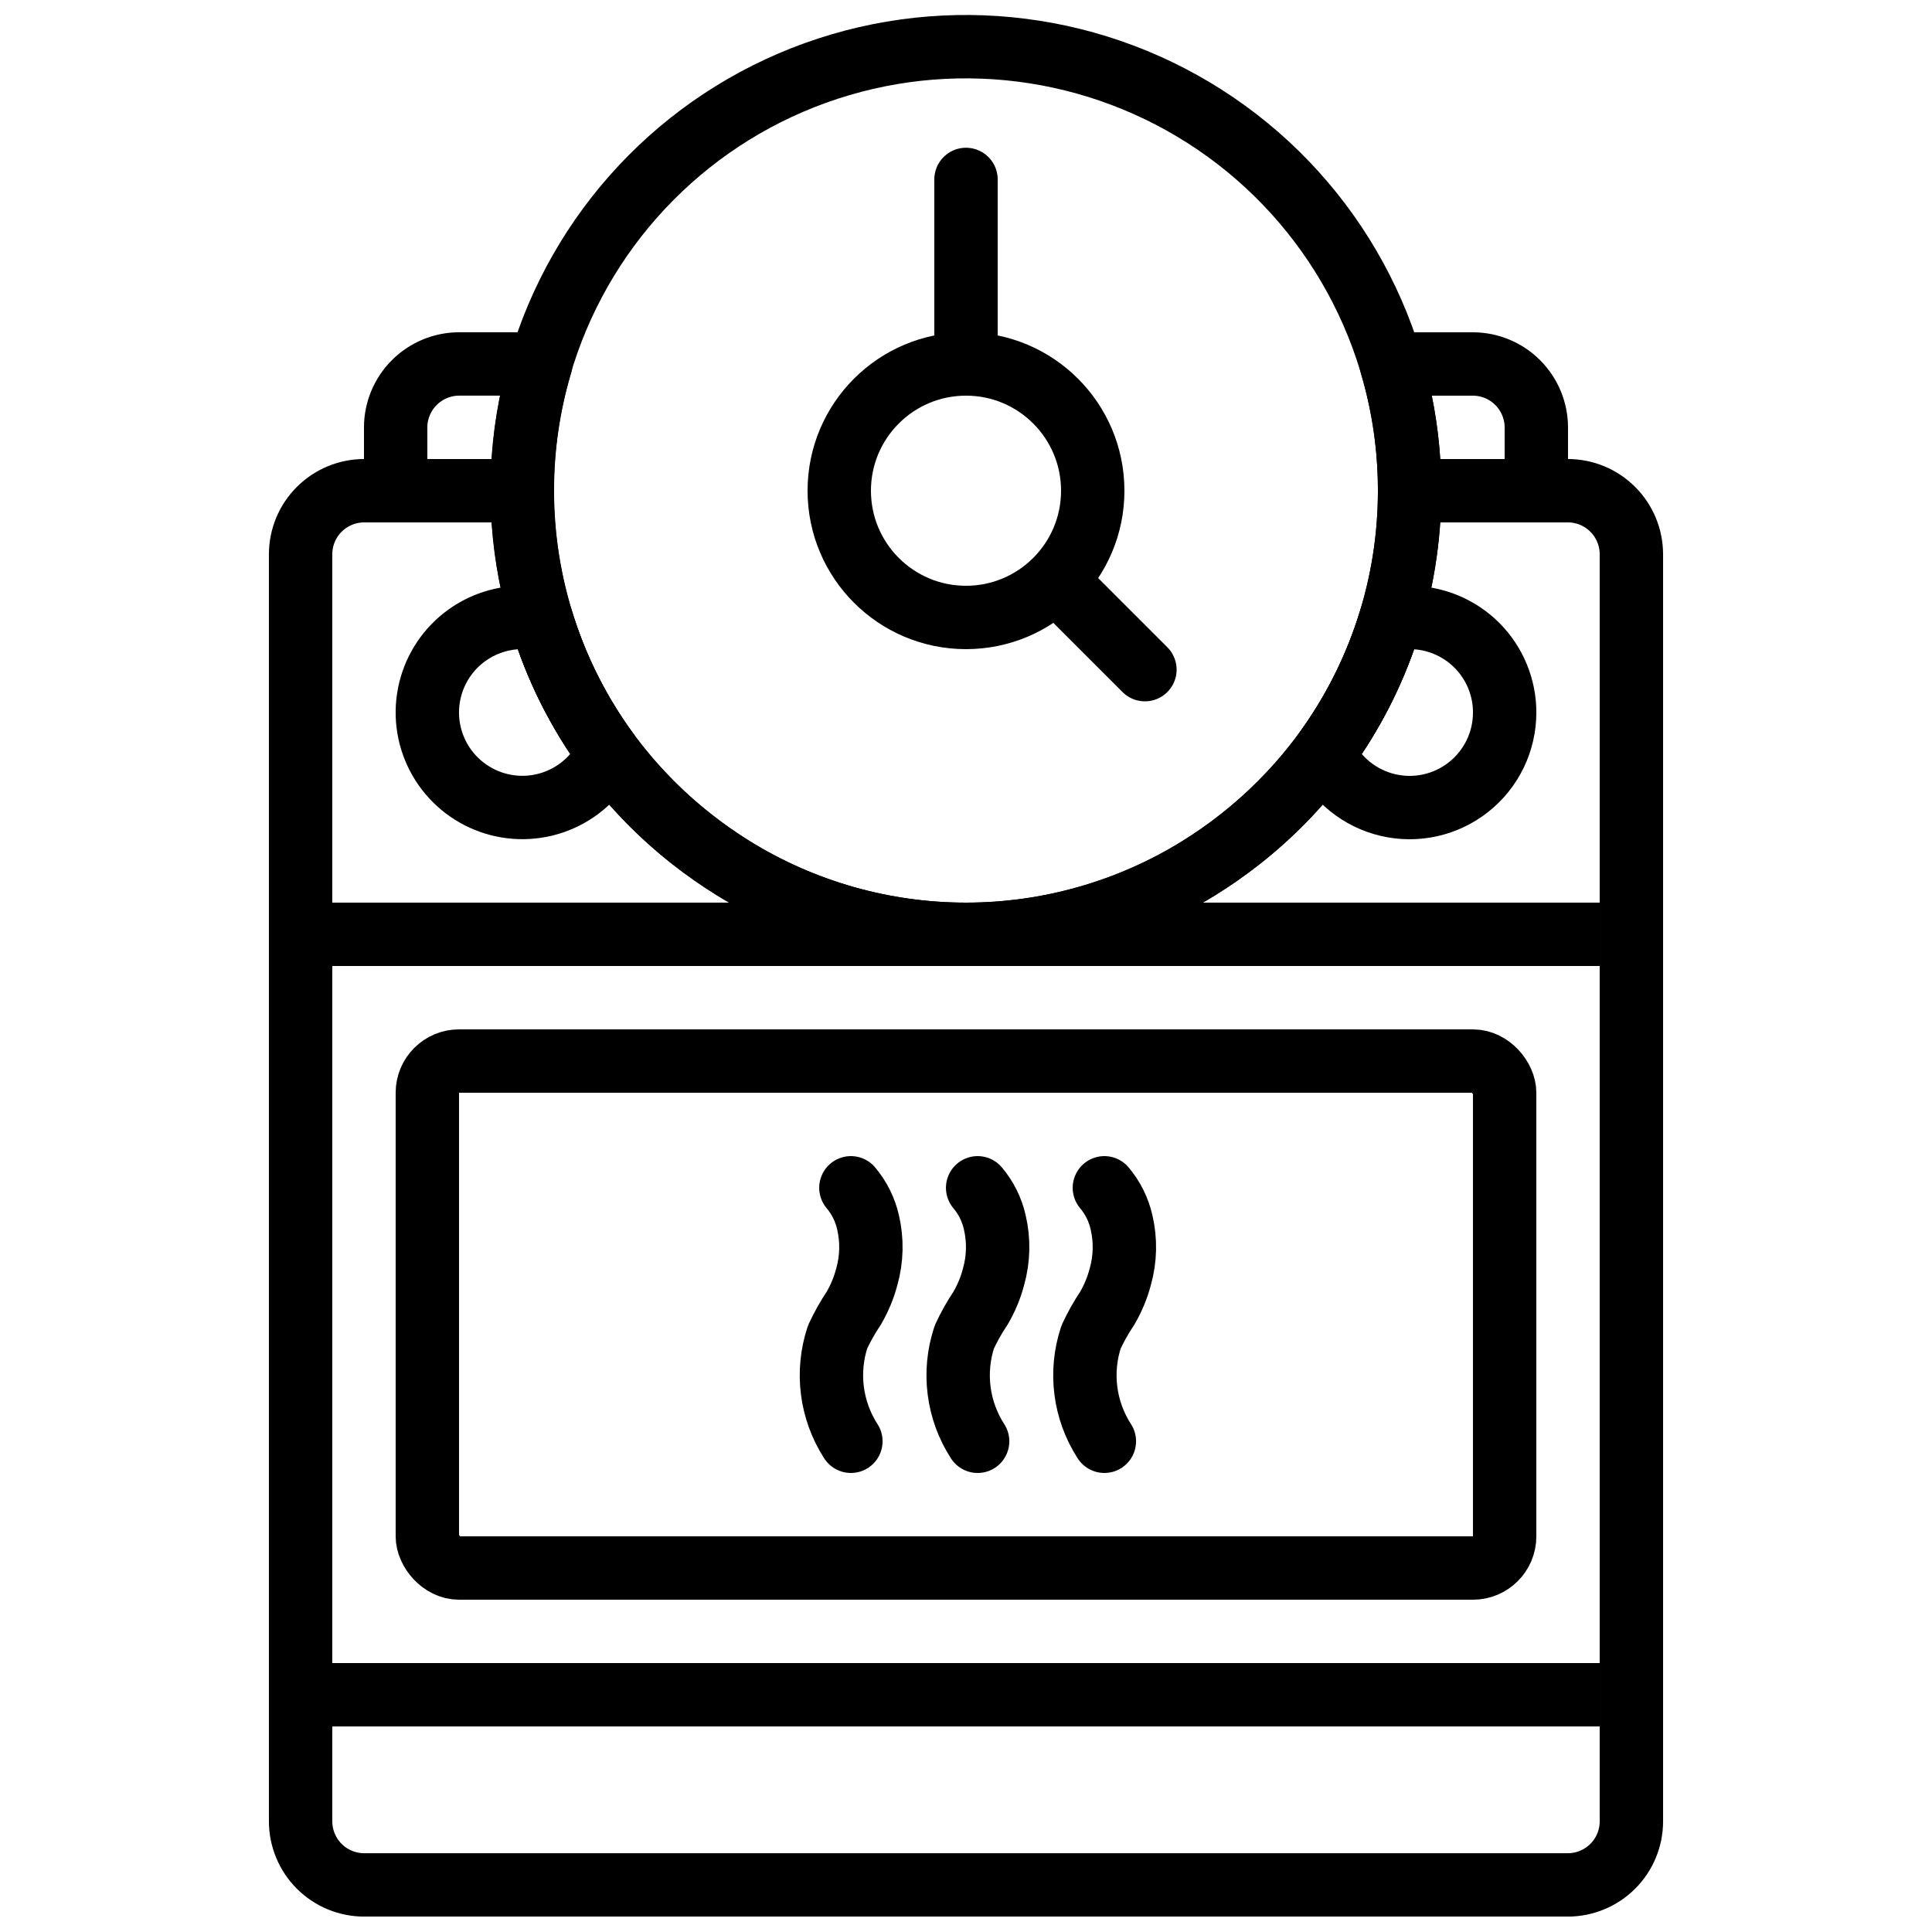 <?xml version="1.0" encoding="UTF-8"?>
<!-- Uploaded to: SVG Repo, www.svgrepo.com, Generator: SVG Repo Mixer Tools -->
<svg width="800px" height="800px" version="1.1" viewBox="144 144 512 512" xmlns="http://www.w3.org/2000/svg">
 <defs>
  <clipPath id="b">
   <path d="m215 265h370v386.9h-370z"/>
  </clipPath>
  <clipPath id="a">
   <path d="m273 148.09h253v251.91h-253z"/>
  </clipPath>
 </defs>
 <g clip-path="url(#b)">
  <path transform="matrix(8.397 0 0 8.397 148.09 148.09)" d="m51 17v40c-0.001 0.53-0.213 1.038-0.588 1.413-0.374 0.374-0.882 0.586-1.412 0.588h-38c-0.53-0.002-1.037-0.213-1.412-0.588-0.374-0.375-0.586-0.882-0.588-1.413v-40c0.002-0.53 0.213-1.038 0.588-1.412 0.375-0.375 0.882-0.586 1.412-0.588h5c-0.002 2.978 0.948 5.879 2.71 8.28 0.754 1.021 1.642 1.936 2.64 2.72 0.416 0.327 0.85 0.631 1.3 0.91 2.208 1.366 4.753 2.09 7.35 2.09 2.596 0 5.142-0.724 7.35-2.09 0.45-0.279 0.884-0.583 1.3-0.91 0.997-0.784 1.885-1.699 2.64-2.72 1.763-2.401 2.712-5.301 2.71-8.28h5c0.53 0.001 1.038 0.213 1.412 0.588 0.375 0.374 0.586 0.882 0.588 1.412z" fill="none" stroke="#000000" stroke-linejoin="round" stroke-width="2"/>
 </g>
 <path transform="matrix(8.397 0 0 8.397 148.09 148.09)" d="m9 29h41" fill="none" stroke="#000000" stroke-linejoin="round" stroke-width="2"/>
 <path transform="matrix(8.397 0 0 8.397 148.09 148.09)" d="m9 53h41" fill="none" stroke="#000000" stroke-linejoin="round" stroke-width="2"/>
 <path transform="matrix(8.397 0 0 8.397 148.09 148.09)" d="m18.71 23.28c-0.307 0.65-0.838 1.169-1.496 1.46-0.657 0.292-1.398 0.337-2.086 0.128-0.688-0.209-1.278-0.658-1.663-1.265-0.385-0.608-0.539-1.333-0.433-2.045 0.106-0.711 0.463-1.361 1.008-1.831 0.545-0.469 1.24-0.728 1.959-0.728 0.202 0 0.403 0.02 0.6 0.06 0.458 1.517 1.172 2.944 2.11 4.22z" fill="none" stroke="#000000" stroke-linejoin="round" stroke-width="2"/>
 <path transform="matrix(8.397 0 0 8.397 148.09 148.09)" d="m47 22c4.65e-4 0.916-0.417 1.781-1.135 2.35-0.717 0.569-1.655 0.78-2.546 0.571-0.891-0.208-1.639-0.813-2.029-1.641 0.938-1.276 1.652-2.703 2.11-4.22 0.198-0.04 0.399-0.06 0.6-0.06 0.796-9.3e-4 1.559 0.315 2.122 0.877 0.563 0.563 0.879 1.327 0.878 2.123z" fill="none" stroke="#000000" stroke-linejoin="round" stroke-width="2"/>
 <path transform="matrix(8.397 0 0 8.397 148.09 148.09)" d="m16.58 11c-0.387 1.298-0.582 2.646-0.58 4h-4v-2c0.001-0.53 0.213-1.038 0.588-1.413 0.374-0.374 0.882-0.586 1.412-0.588z" fill="none" stroke="#000000" stroke-linejoin="round" stroke-width="2"/>
 <path transform="matrix(8.397 0 0 8.397 148.09 148.09)" d="m48 13v2h-4c0.002-1.355-0.193-2.702-0.58-4h2.58c0.53 0.002 1.038 0.213 1.412 0.588 0.375 0.375 0.586 0.882 0.588 1.413z" fill="none" stroke="#000000" stroke-linejoin="round" stroke-width="2"/>
 <path transform="matrix(8.397 0 0 8.397 148.09 148.09)" d="m14 33h32c0.552 0 1 0.552 1 1v14c0 0.552-0.448 1-1 1h-32c-0.552 0-1-0.552-1-1v-14c0-0.552 0.448-1 1-1z" fill="none" stroke="#000000" stroke-linejoin="round" stroke-width="2"/>
 <path transform="matrix(8.397 0 0 8.397 148.09 148.09)" d="m26.367 45c-0.631-0.977-0.785-2.188-0.419-3.293 0.146-0.314 0.315-0.616 0.508-0.904 0.183-0.312 0.322-0.648 0.414-0.998 0.158-0.56 0.171-1.151 0.038-1.717-0.091-0.401-0.276-0.774-0.541-1.088" fill="none" stroke="#000000" stroke-linecap="round" stroke-linejoin="round" stroke-width="2"/>
 <path transform="matrix(8.397 0 0 8.397 148.09 148.09)" d="m34.367 45c-0.632-0.977-0.786-2.188-0.419-3.293 0.146-0.314 0.315-0.616 0.508-0.904 0.183-0.312 0.322-0.648 0.414-0.998 0.158-0.56 0.171-1.151 0.038-1.717-0.091-0.401-0.276-0.774-0.541-1.088" fill="none" stroke="#000000" stroke-linecap="round" stroke-linejoin="round" stroke-width="2"/>
 <path transform="matrix(8.397 0 0 8.397 148.09 148.09)" d="m30.367 45c-0.632-0.977-0.786-2.188-0.419-3.293 0.145-0.314 0.315-0.616 0.508-0.904 0.183-0.312 0.323-0.648 0.414-0.998 0.158-0.56 0.171-1.151 0.038-1.717-0.09-0.401-0.276-0.774-0.541-1.088" fill="none" stroke="#000000" stroke-linecap="round" stroke-linejoin="round" stroke-width="2"/>
 <g clip-path="url(#a)">
  <path transform="matrix(8.397 0 0 8.397 148.09 148.09)" d="m44 15c0.002 2.978-0.948 5.879-2.71 8.28-0.754 1.021-1.642 1.936-2.64 2.72-0.416 0.327-0.85 0.631-1.3 0.91-2.208 1.366-4.753 2.09-7.35 2.09-2.597 0-5.142-0.724-7.35-2.09-0.449-0.279-0.883-0.583-1.3-0.91-0.998-0.784-1.886-1.699-2.64-2.72-2.659-3.618-3.421-8.293-2.049-12.568 1.371-4.276 4.71-7.635 8.977-9.031 4.267-1.397 8.946-0.663 12.581 1.973 3.635 2.637 5.785 6.856 5.781 11.347zm0 0" fill="none" stroke="#000000" stroke-linecap="round" stroke-linejoin="round" stroke-width="2"/>
 </g>
 <path transform="matrix(8.397 0 0 8.397 148.09 148.09)" d="m34 15c0 2.209-1.791 4-4 4-2.209 0-4-1.791-4-4 0-2.209 1.791-4 4-4 2.209 0 4 1.791 4 4" fill="none" stroke="#000000" stroke-linejoin="round" stroke-width="2"/>
 <path transform="matrix(8.397 0 0 8.397 148.09 148.09)" d="m30 5.176v5.823" fill="none" stroke="#000000" stroke-linecap="round" stroke-linejoin="round" stroke-width="2"/>
 <path transform="matrix(8.397 0 0 8.397 148.09 148.09)" d="m35.647 20.647-2.647-2.647" fill="none" stroke="#000000" stroke-linecap="round" stroke-linejoin="round" stroke-width="2"/>
</svg>